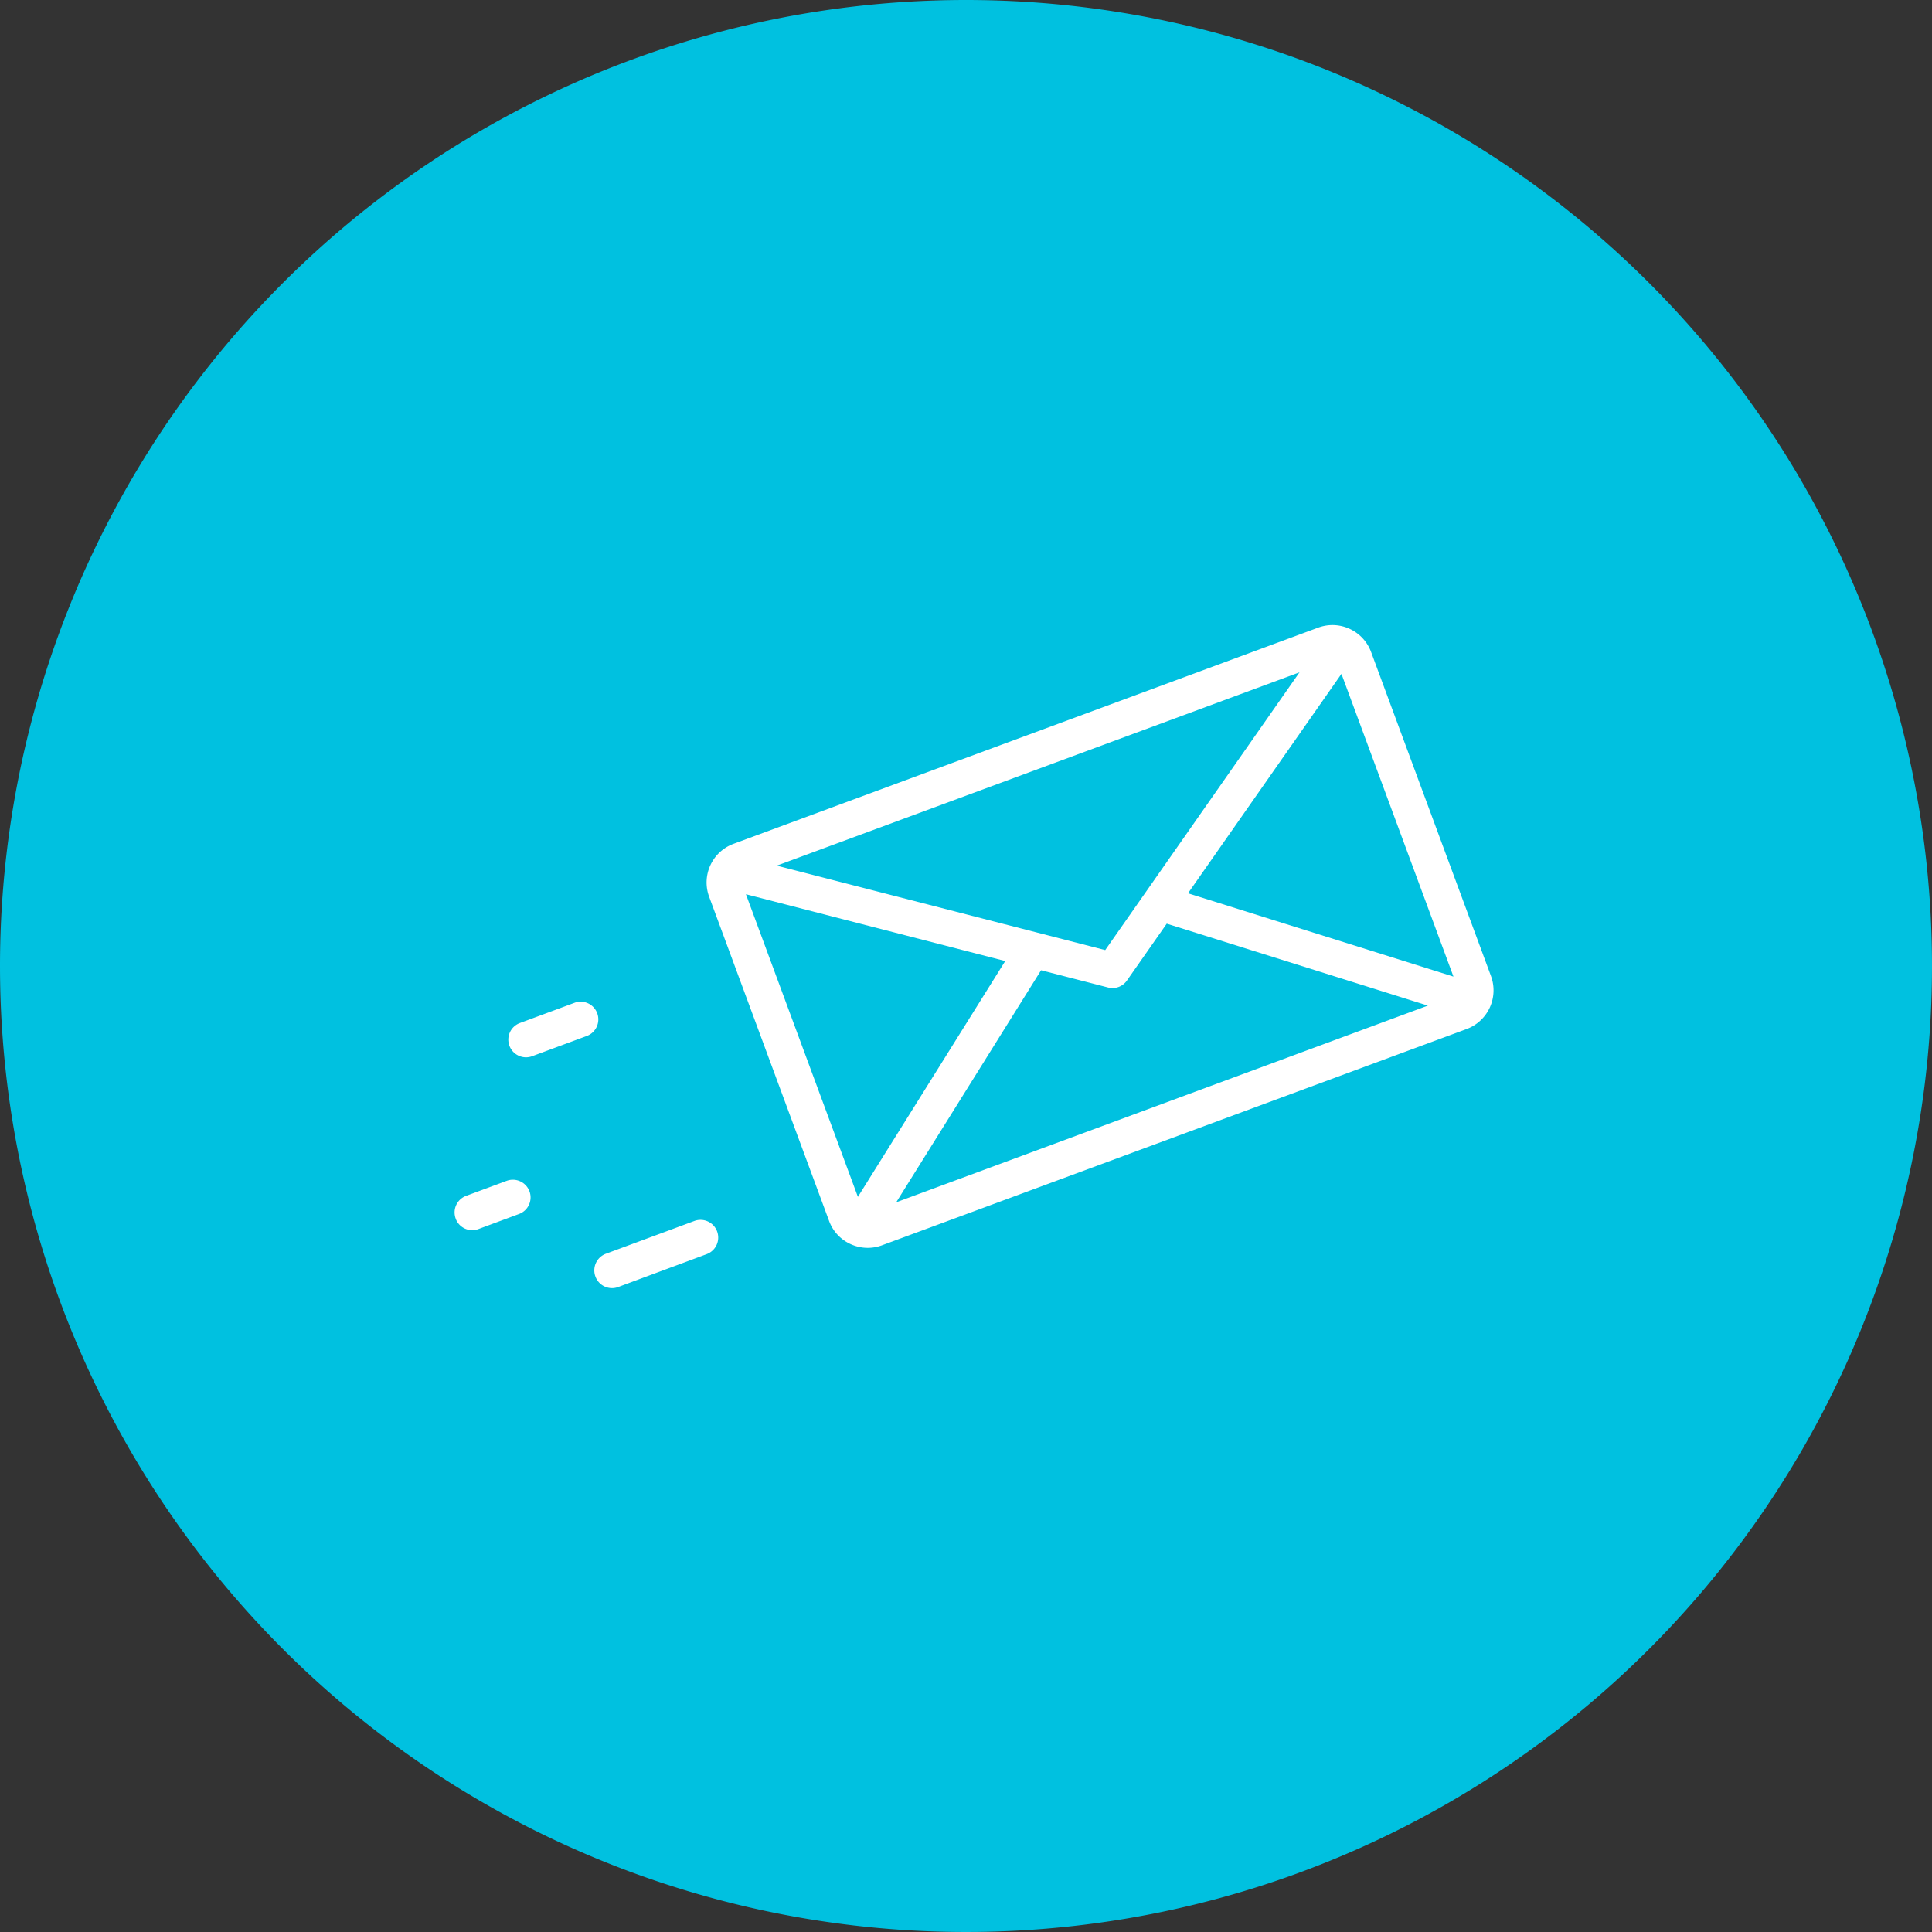 <svg xmlns="http://www.w3.org/2000/svg" width="68" height="68" viewBox="0 0 68 68">
  <rect x="0" y="0" width="68" height="68" fill="#333333" stroke="none"/>
  <g id="グループ_26301" data-name="グループ 26301" transform="translate(-554 -22158)">
    <path id="パス_26" data-name="パス 26" d="M34,0A34,34,0,1,1,0,34,34,34,0,0,1,34,0Z" transform="translate(554 22158)" fill="#00c1e0"/>
    <path id="合体_8" data-name="合体 8" d="M4.956,22.928a.624.624,0,0,1,.368-.8L8.44,20.974a.622.622,0,1,1,.432,1.168L5.755,23.3a.611.611,0,0,1-.216.038A.623.623,0,0,1,4.956,22.928Zm8.979-1.141a1.439,1.439,0,0,1-.754-.814L8.961,9.567A1.45,1.45,0,0,1,9.818,7.7L30.394.091A1.476,1.476,0,0,1,30.9,0a1.453,1.453,0,0,1,1.358.948l4.22,11.407a1.452,1.452,0,0,1-.857,1.863L15.044,21.83a1.444,1.444,0,0,1-1.109-.043Zm1.609-1.47,18.713-6.923-9.192-2.884-1.4,2a.62.62,0,0,1-.666.246l-2.357-.606Zm-1.349-.191,5.186-8.3L10.254,9.474ZM25.814,9.441l9.343,2.932L31.215,1.718ZM11.341,8.468,22.9,11.44l6.839-9.777ZM.039,20.89a.622.622,0,0,1,.368-.8l1.429-.529a.616.616,0,0,1,.216-.038.623.623,0,0,1,.583.406.621.621,0,0,1-.368.8l-1.429.53a.621.621,0,0,1-.8-.368ZM1.93,14.807a.622.622,0,0,1,.368-.8l1.923-.712a.613.613,0,0,1,.216-.039.624.624,0,0,1,.583.407.622.622,0,0,1-.368.8l-1.923.712a.635.635,0,0,1-.216.039A.624.624,0,0,1,1.93,14.807Z" transform="translate(570 22180)" fill="#fff"/>
  </g>
</svg>
